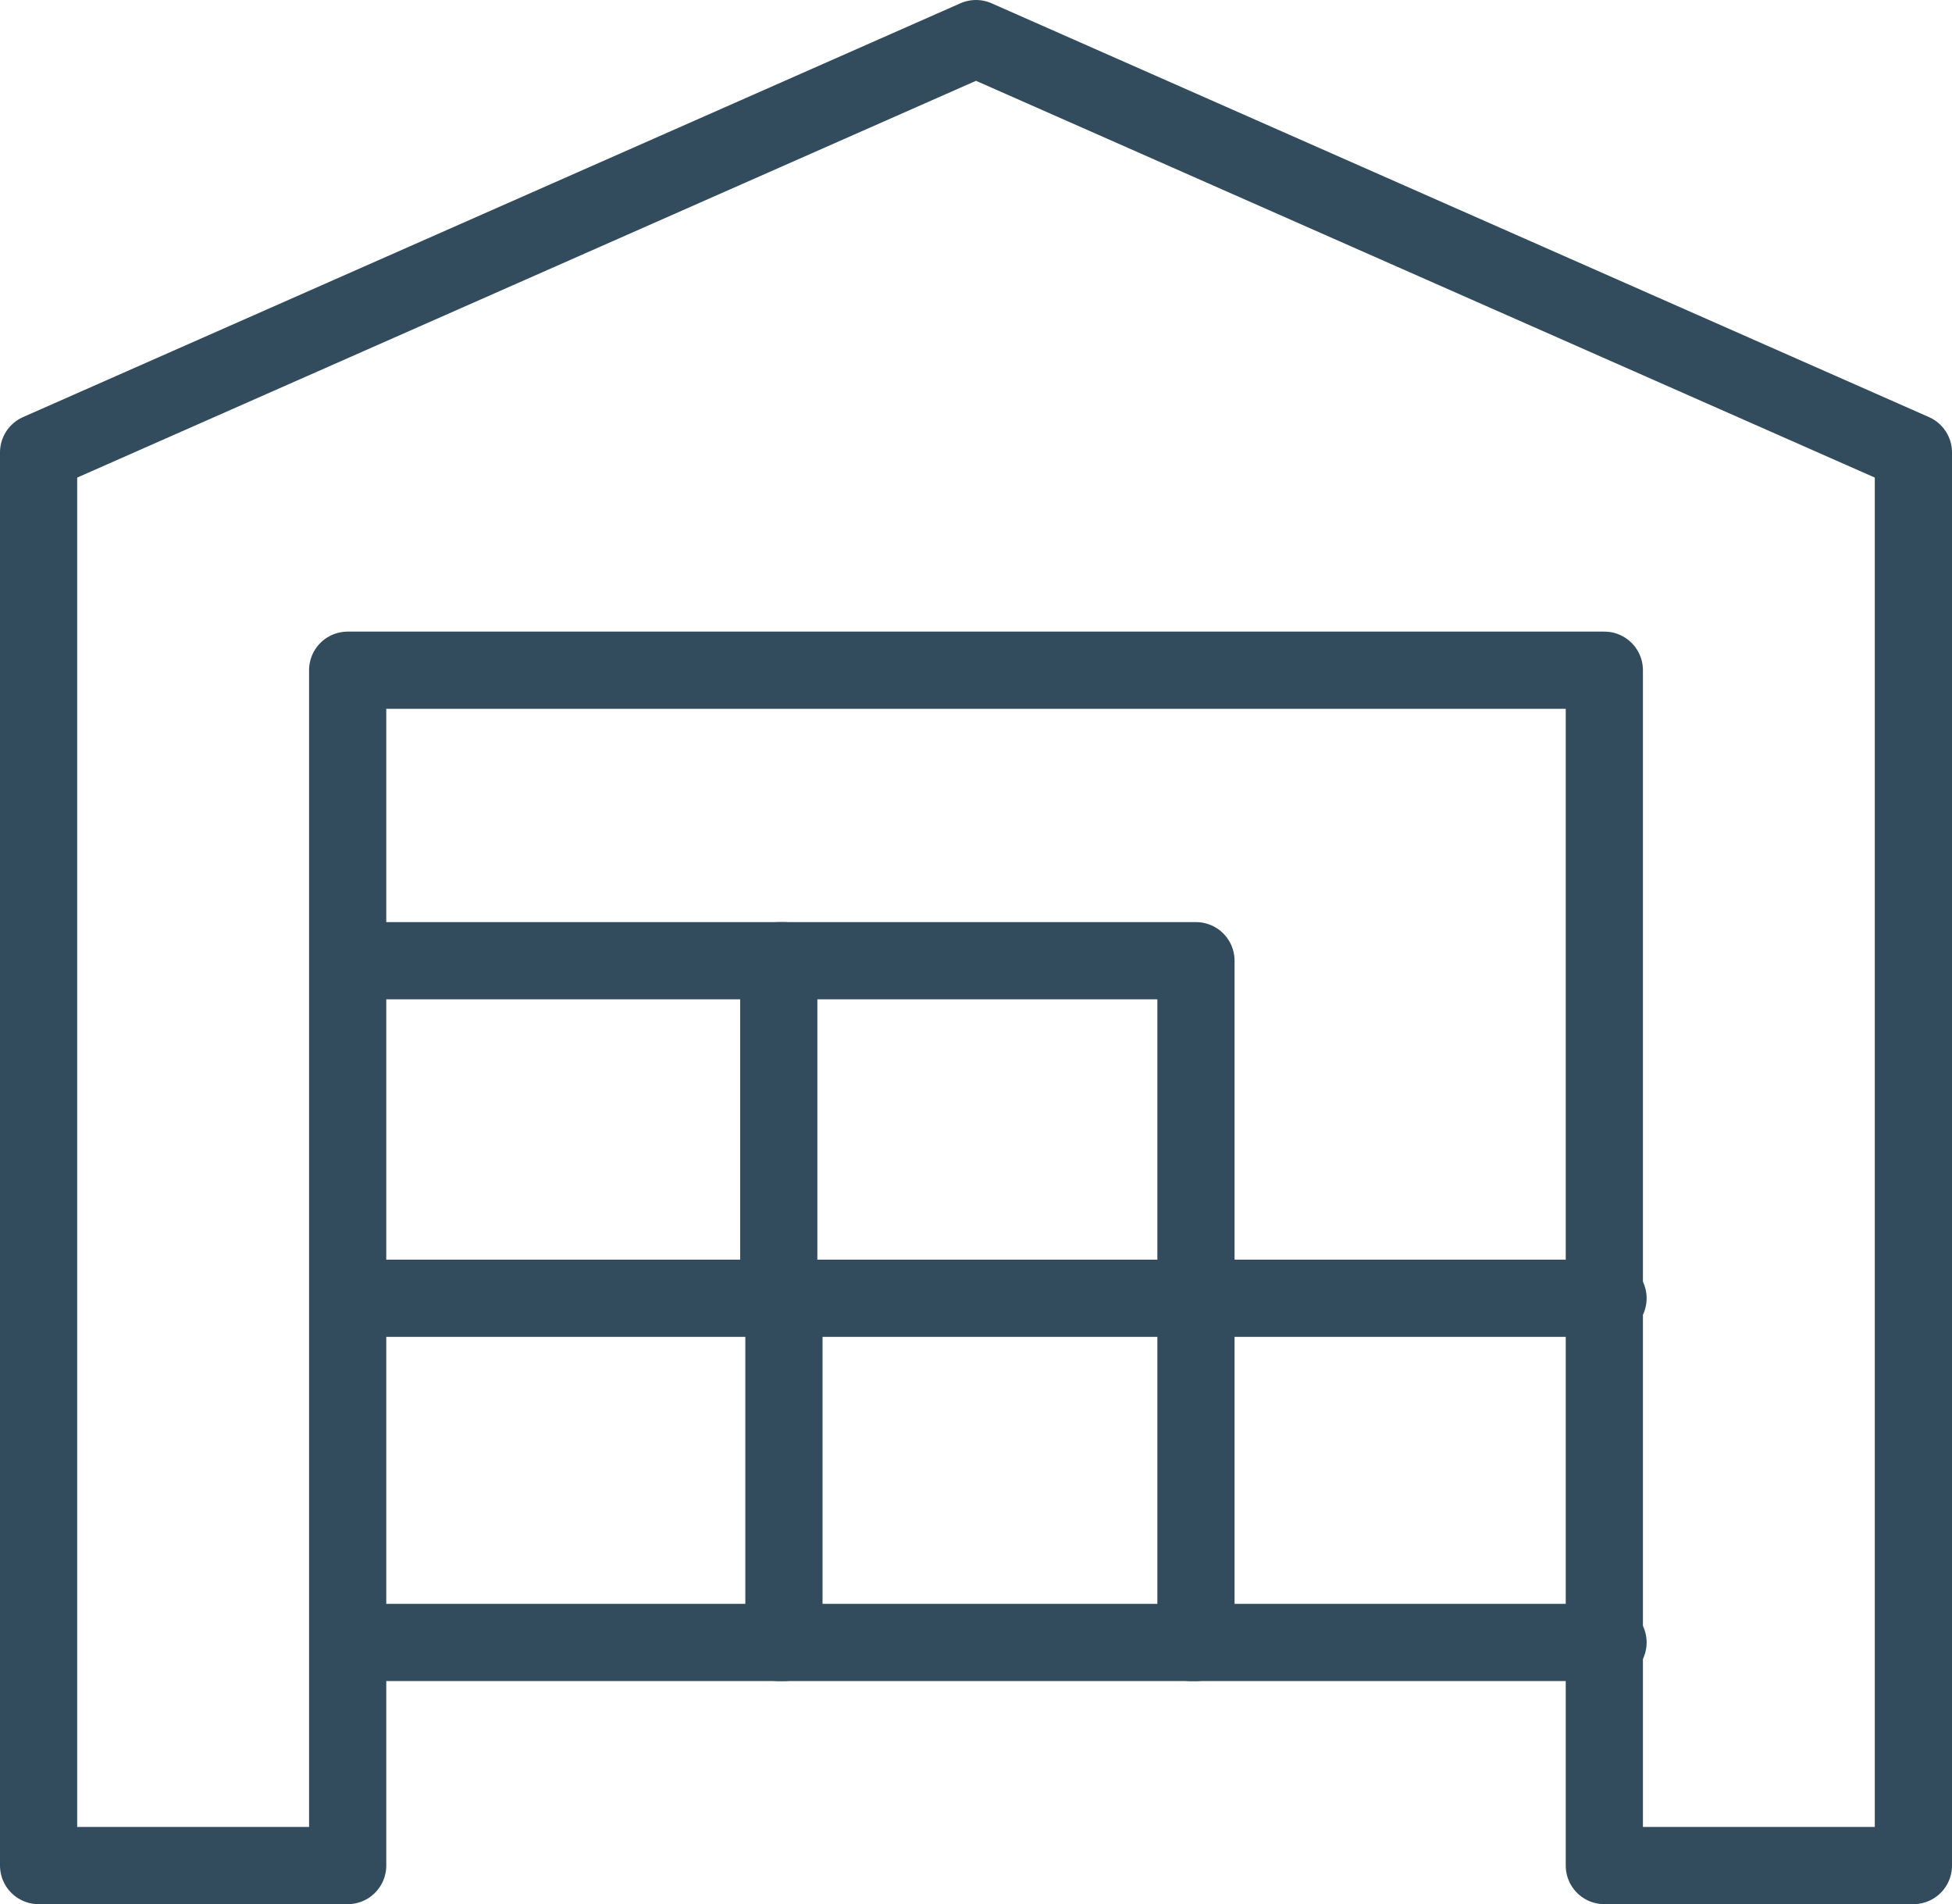 <?xml version="1.0" encoding="utf-8"?>
<svg id="Mode_Isolation" data-name="Mode Isolation" xmlns="http://www.w3.org/2000/svg" viewBox="0 0 354 345.24"><defs><style>.stockage{fill:none;stroke:#324c5e;stroke-linecap:round;stroke-linejoin:round;stroke-width:14px;}</style></defs><title>stockage</title><polygon class="stockage" points="7 82.03 177 7 347 82.03 347 338.25 290.95 338.25 290.95 121.52 63.05 121.52 63.05 338.25 7 338.25 7 82.03 7 82.03"/><line class="stockage" x1="66.51" y1="174.19" x2="142.17" y2="174.19"/><polyline class="stockage" points="141.23 236.6 141.23 174.19 216.89 174.19 216.89 236.6"/><polyline class="stockage" points="66.51 235.39 142.17 235.39 142.17 297.8 66.51 297.8"/><polyline class="stockage" points="141.23 235.39 216.89 235.39 216.89 297.8 141.23 297.8"/><line class="stockage" x1="215.96" y1="235.39" x2="291.62" y2="235.39"/><line class="stockage" x1="291.62" y1="297.8" x2="215.96" y2="297.8"/></svg>